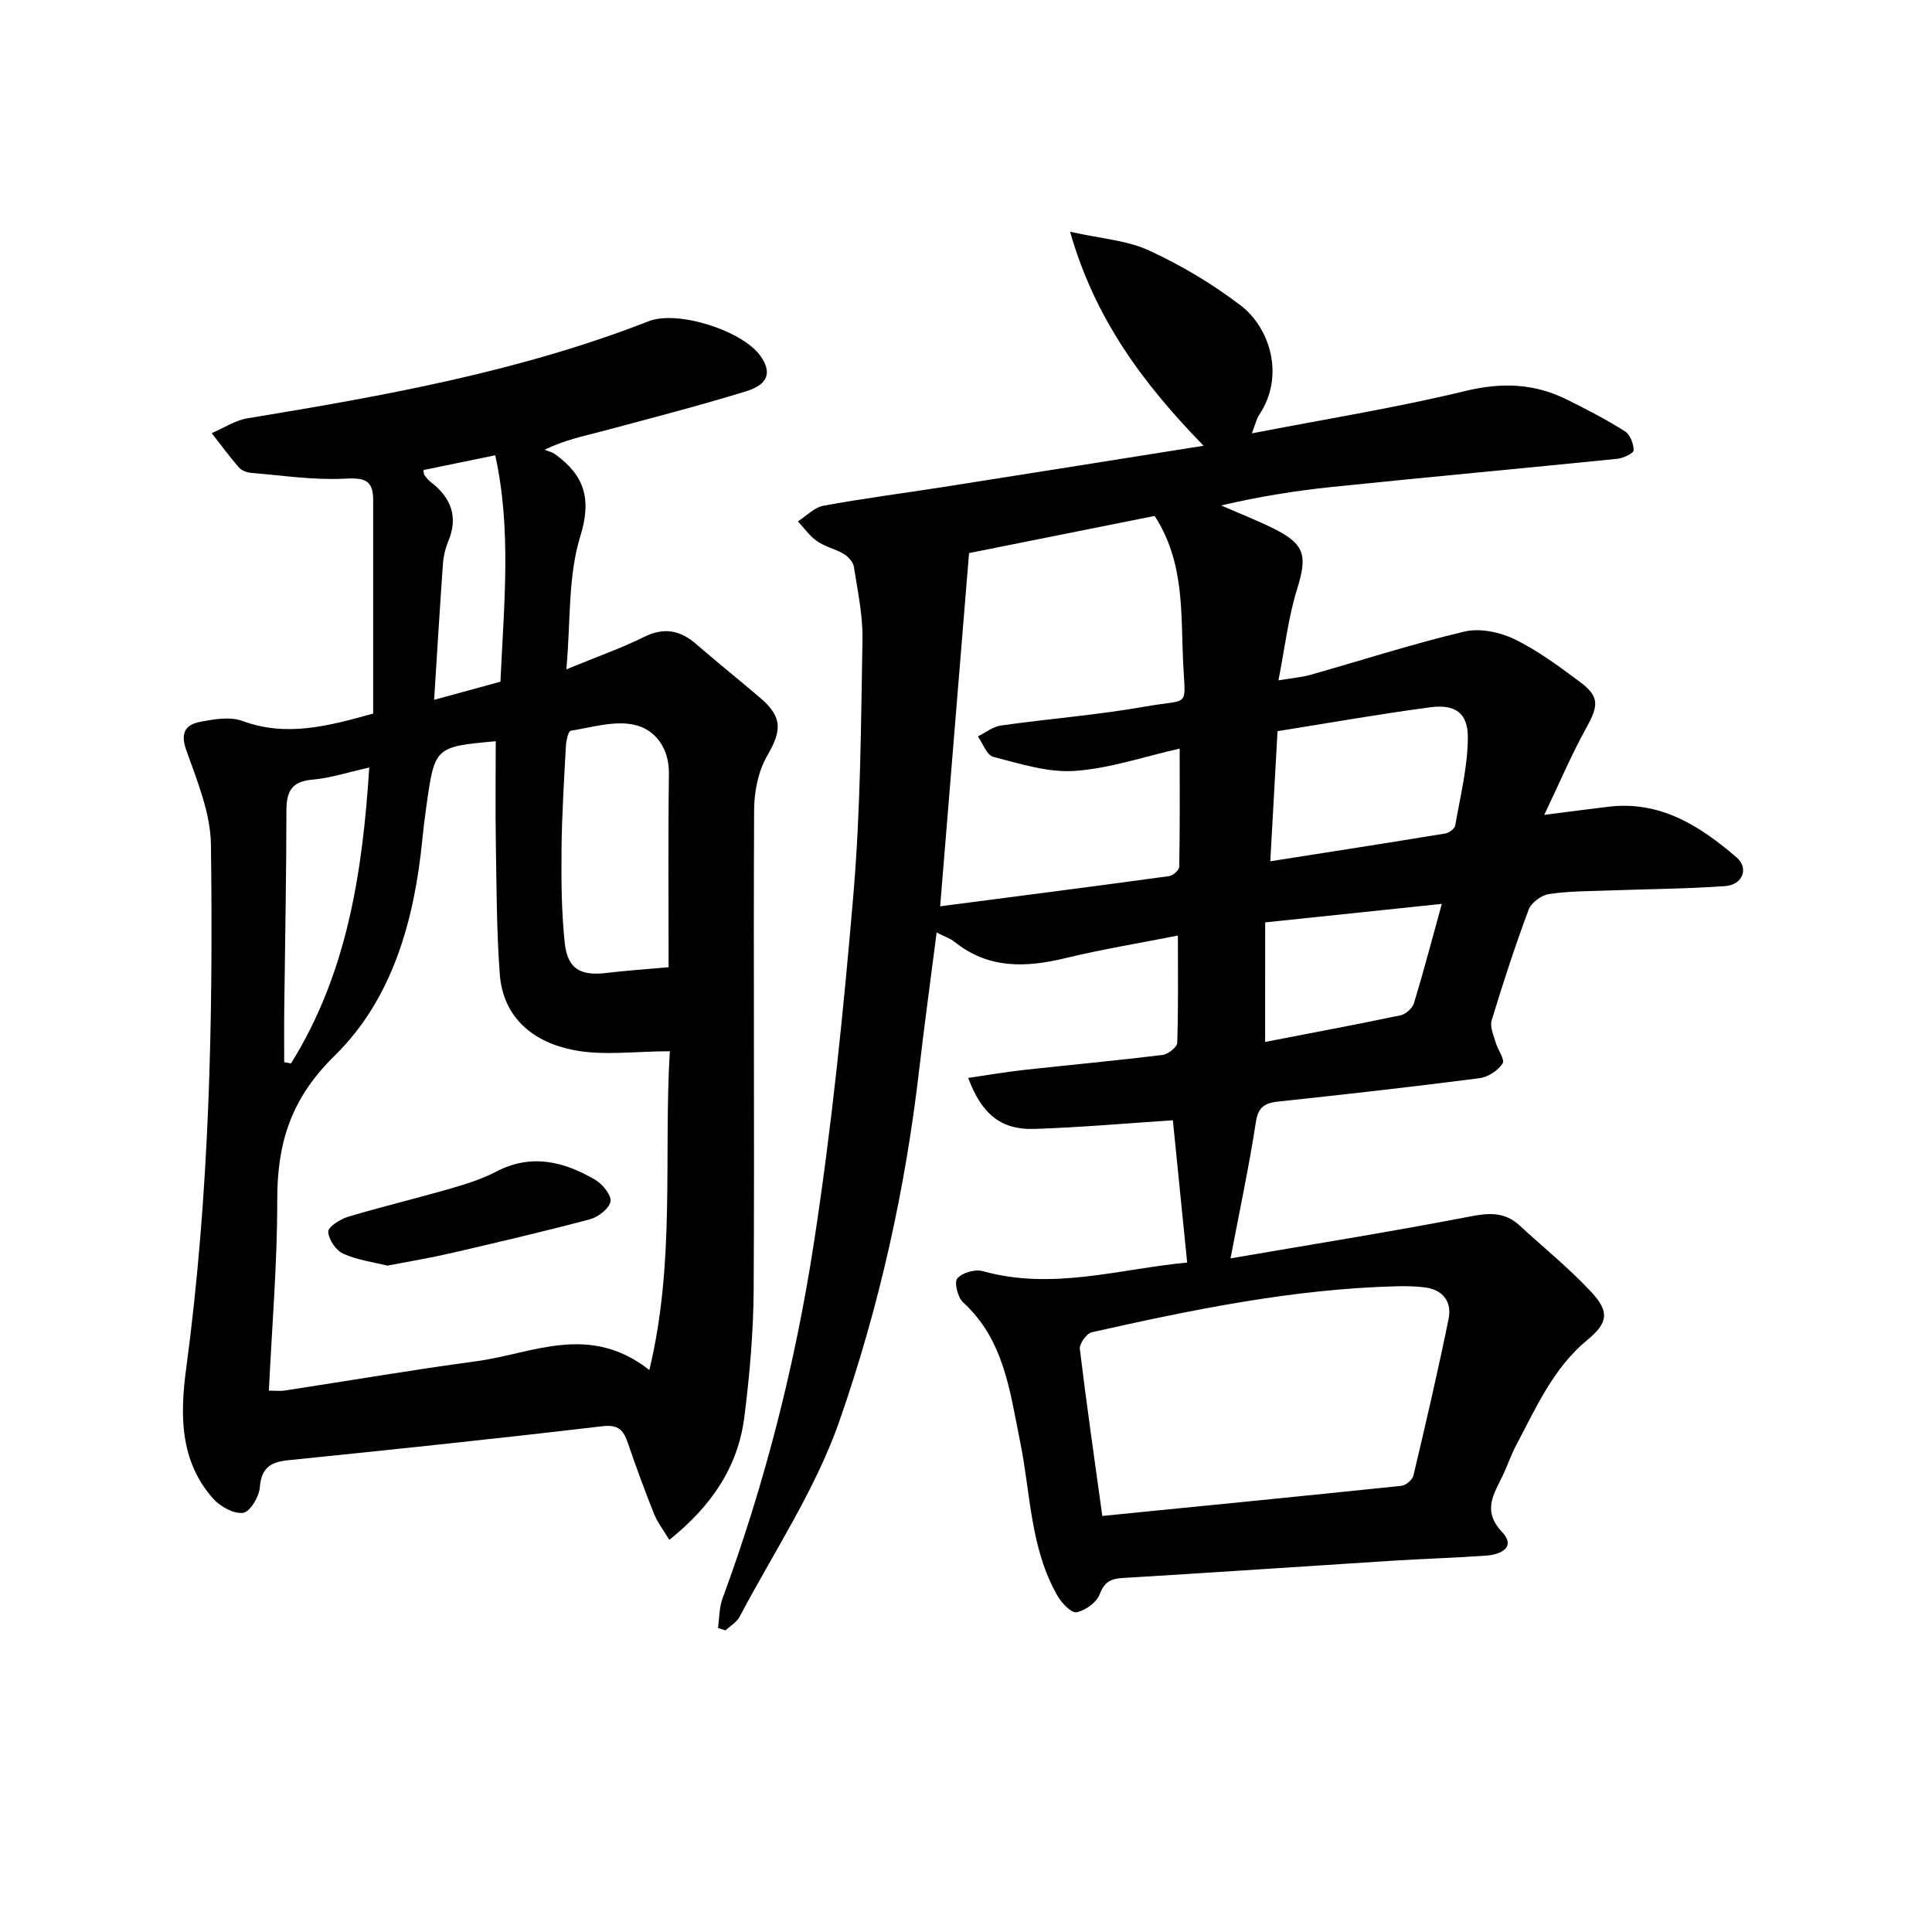 <svg enable-background="new 0 0 400 400" viewBox="0 0 400 400" xmlns="http://www.w3.org/2000/svg"><path d="m193.92 193.07c-1.25 9.81-2.53 19.03-3.6 28.28-2.87 24.93-8.33 49.4-16.56 72.95-4.95 14.15-13.56 27.03-20.63 40.43-.6 1.14-1.93 1.89-2.92 2.82-.52-.16-1.04-.32-1.56-.49.29-2.03.24-4.2.93-6.08 8.78-23.83 15.03-48.39 18.89-73.4 3.71-24.04 6.18-48.3 8.23-72.55 1.48-17.47 1.55-35.07 1.87-52.61.09-5.01-1.01-10.06-1.78-15.06-.15-.99-1.16-2.1-2.07-2.66-1.75-1.05-3.88-1.49-5.54-2.64-1.54-1.06-2.67-2.71-3.98-4.11 1.75-1.12 3.38-2.89 5.27-3.24 8.23-1.52 16.54-2.58 24.81-3.88 17.62-2.77 35.22-5.57 53.91-8.54-12.58-12.93-22.51-26.29-27.64-44.31 6.48 1.45 11.83 1.78 16.36 3.88 6.65 3.07 13.1 6.91 18.92 11.35 6.13 4.67 9.25 14.66 3.87 22.68-.58.86-.79 1.97-1.51 3.83 15.2-2.95 29.84-5.29 44.2-8.77 7.51-1.82 14.27-1.58 21.01 1.77 4.09 2.03 8.16 4.14 12.02 6.57 1.07.67 1.81 2.59 1.81 3.94 0 .61-2.14 1.63-3.38 1.76-19.66 1.99-39.35 3.79-59.01 5.82-7.63.79-15.22 2.01-23.01 3.84 3.66 1.6 7.39 3.06 10.96 4.83 6.43 3.2 6.89 5.64 4.76 12.48-1.81 5.81-2.5 11.96-3.86 18.9 2.91-.49 4.86-.64 6.71-1.17 10.59-2.99 21.09-6.4 31.79-8.93 3.18-.75 7.28.09 10.31 1.55 4.79 2.31 9.17 5.59 13.48 8.77 4.21 3.12 4.04 4.94 1.41 9.68-3.02 5.45-5.46 11.22-8.67 17.95 5.37-.68 9.36-1.22 13.36-1.69 10.69-1.27 18.89 3.99 26.44 10.48 2.63 2.26 1.29 5.7-2.36 5.96-8.04.57-16.12.61-24.18.91-4.11.15-8.26.12-12.3.74-1.57.24-3.65 1.78-4.19 3.22-2.82 7.55-5.32 15.23-7.66 22.94-.4 1.31.4 3.03.82 4.51.44 1.54 1.97 3.61 1.44 4.41-.95 1.45-2.99 2.8-4.72 3.03-13.78 1.78-27.59 3.34-41.41 4.81-2.85.3-4.43.9-4.94 4.25-1.4 9.12-3.33 18.15-5.25 28.25 16.36-2.81 33.14-5.49 49.81-8.71 3.93-.76 7.06-.84 10.03 1.9 4.99 4.6 10.32 8.89 14.92 13.85 3.79 4.1 3.31 6.38-.89 9.85-7.08 5.85-10.62 14.05-14.76 21.85-1.04 1.95-1.73 4.07-2.68 6.07-1.84 3.9-4.43 7.35-.22 11.84 2.97 3.16-.25 4.67-3.25 4.89-6.47.47-12.96.65-19.43 1.06-18.63 1.18-37.25 2.46-55.88 3.58-2.53.15-3.78.83-4.75 3.39-.64 1.67-2.93 3.32-4.76 3.7-1.05.22-3.06-1.85-3.91-3.31-5.74-9.9-5.6-21.29-7.81-32.08-2.11-10.36-3.28-20.99-11.8-28.78-1.11-1.01-1.87-4.16-1.19-4.95 1.02-1.18 3.67-1.95 5.24-1.51 14.49 4.05 28.44-.48 42.35-1.77-1.04-10.34-2.02-20.18-2.96-29.46-9.43.62-19.01 1.47-28.6 1.79-6.93.24-10.95-2.98-13.78-10.56 3.94-.57 7.7-1.22 11.48-1.64 9.58-1.06 19.18-1.94 28.74-3.11 1.15-.14 3.03-1.6 3.06-2.51.25-7.24.14-14.49.14-22.21-7.91 1.56-15.69 2.83-23.32 4.68-8.2 1.98-15.93 2.24-22.93-3.39-.82-.68-1.93-1.02-3.7-1.92zm45.14-86.25c-12.89 2.58-25.54 5.11-38.43 7.69-2 24.4-3.97 48.53-5.98 73.13 16.45-2.14 31.94-4.13 47.42-6.25.8-.11 2.07-1.25 2.08-1.93.15-8.1.09-16.2.09-24.47-7.34 1.65-14.48 4.12-21.76 4.62-5.54.38-11.3-1.5-16.83-2.91-1.34-.34-2.15-2.76-3.2-4.23 1.59-.78 3.11-2.03 4.77-2.26 10-1.41 20.11-2.19 30.04-3.95 9.26-1.64 8.14.5 7.69-9.17-.48-10.13.33-20.67-5.89-30.27zm-10.84 207.04c21.1-2.1 41.54-4.11 61.95-6.24.92-.1 2.26-1.25 2.47-2.14 2.55-10.76 5.06-21.54 7.27-32.38.74-3.61-1.17-6.13-5.05-6.58-1.88-.22-3.79-.26-5.68-.21-21.44.54-42.32 4.85-63.13 9.52-1.08.24-2.61 2.38-2.48 3.46 1.38 11.44 3.03 22.84 4.65 34.57zm34.78-135.54c12.66-1.99 24.47-3.82 36.26-5.76.77-.13 1.91-.99 2.03-1.67 1.05-6.03 2.57-12.09 2.61-18.14.03-5.18-2.62-7-7.83-6.31-10.45 1.39-20.84 3.23-31.57 4.94-.49 8.81-.96 17.29-1.5 26.94zm-1.07 37.4c9.29-1.8 18.7-3.55 28.07-5.52 1.07-.22 2.43-1.47 2.75-2.51 2.01-6.6 3.75-13.28 5.76-20.55-12.4 1.3-24.22 2.54-36.57 3.83-.01 8.67-.01 16.52-.01 24.75z"/><path d="m77.26 147.74c0-14.96 0-29.63 0-44.29 0-4.42-2.25-4.52-6.14-4.34-6.34.3-12.74-.68-19.11-1.21-.89-.07-2-.48-2.55-1.12-1.98-2.28-3.77-4.72-5.63-7.1 2.48-1.06 4.86-2.66 7.44-3.08 28.19-4.64 56.27-9.64 83.05-20.1 5.99-2.34 19.41 1.96 23.11 7.18 2.41 3.4 1.69 5.91-3.04 7.36-9.92 3.04-19.98 5.64-30.01 8.32-3.59.96-7.25 1.65-11.63 3.75.73.3 1.55.48 2.18.93 6.03 4.37 7.64 9.18 5.2 17.05-2.55 8.23-1.97 17.44-2.87 27.49 6.16-2.54 11.29-4.34 16.13-6.73 4.18-2.07 7.49-1.33 10.81 1.55 4.3 3.73 8.75 7.3 13.09 10.99 4.77 4.06 4.61 6.81 1.52 12.14-1.85 3.19-2.66 7.41-2.68 11.17-.16 33.06.09 66.12-.09 99.18-.05 8.83-.82 17.71-1.93 26.48-1.3 10.35-6.81 18.46-15.53 25.45-1.2-2.01-2.44-3.57-3.15-5.34-1.94-4.84-3.74-9.74-5.42-14.67-.92-2.69-1.95-3.92-5.35-3.51-21.66 2.56-43.35 4.83-65.05 7.04-3.75.38-5.52 1.69-5.83 5.7-.15 1.92-2.06 5.02-3.47 5.19-1.94.24-4.71-1.3-6.17-2.93-6.97-7.83-6.87-17.48-5.59-26.98 4.83-36.01 5.6-72.22 5.12-108.46-.09-6.53-2.83-13.15-5.08-19.46-1.29-3.6-.27-5.32 2.81-5.93 2.86-.56 6.22-1.14 8.79-.19 9.13 3.36 17.7 1.07 27.07-1.53zm61.42 69.91c-7.14 0-13.73.96-19.91-.24-8.2-1.6-14.62-6.55-15.3-15.77-.66-8.96-.66-17.97-.81-26.97-.12-7.08-.02-14.15-.02-21.21-12.64 1.16-12.64 1.15-14.39 13.65-.31 2.19-.59 4.39-.8 6.59-1.64 16.76-6.16 33.1-18.15 44.85-9.11 8.92-11.92 18.14-11.9 29.95.02 13.05-1.1 26.1-1.73 39.42 1.42 0 2.36.12 3.26-.02 13.25-2.03 26.47-4.29 39.76-6.08 11.57-1.56 23.28-7.98 35.75 1.83 5.4-22.46 2.94-44.05 4.24-66zm-.25-17.4c0-12.89-.12-26.49.06-40.08.07-5.28-2.82-9.08-7.03-10.08-4.12-.98-8.87.5-13.3 1.2-.51.08-.94 2.09-1 3.23-.38 7.11-.83 14.22-.9 21.33-.06 6.47-.02 12.98.67 19.4.57 5.36 3.27 6.84 8.62 6.19 4.09-.49 8.2-.77 12.88-1.19zm-79.59 19.65c.47.09.93.18 1.4.28 11.59-18.58 14.81-39.37 16.21-61.27-4.42.98-8.06 2.19-11.79 2.51-4.37.37-5.36 2.53-5.36 6.47-.01 13.45-.29 26.9-.44 40.35-.06 3.88-.02 7.77-.02 11.66zm28.82-122.58c.12.72.1.91.18 1.01.4.48.76 1.01 1.25 1.39 4.22 3.24 5.89 7.18 3.71 12.38-.6 1.43-.98 3.04-1.09 4.59-.66 9.18-1.2 18.37-1.83 28.2 5.25-1.43 9.43-2.57 13.73-3.75.71-15.85 2.34-31.37-1.08-46.88-5.16 1.06-9.92 2.04-14.87 3.06z"/><path d="m80.2 262.04c-2.89-.73-6.21-1.15-9.13-2.47-1.51-.68-3.02-2.92-3.12-4.55-.06-.97 2.46-2.6 4.08-3.09 7.08-2.12 14.28-3.84 21.38-5.89 3.17-.91 6.37-1.94 9.28-3.45 7.33-3.83 14.12-2.12 20.63 1.73 1.49.88 3.34 3.23 3.07 4.48-.32 1.49-2.57 3.19-4.29 3.65-9.58 2.55-19.24 4.8-28.9 7.04-4.13.95-8.31 1.64-13 2.55z"/></svg>